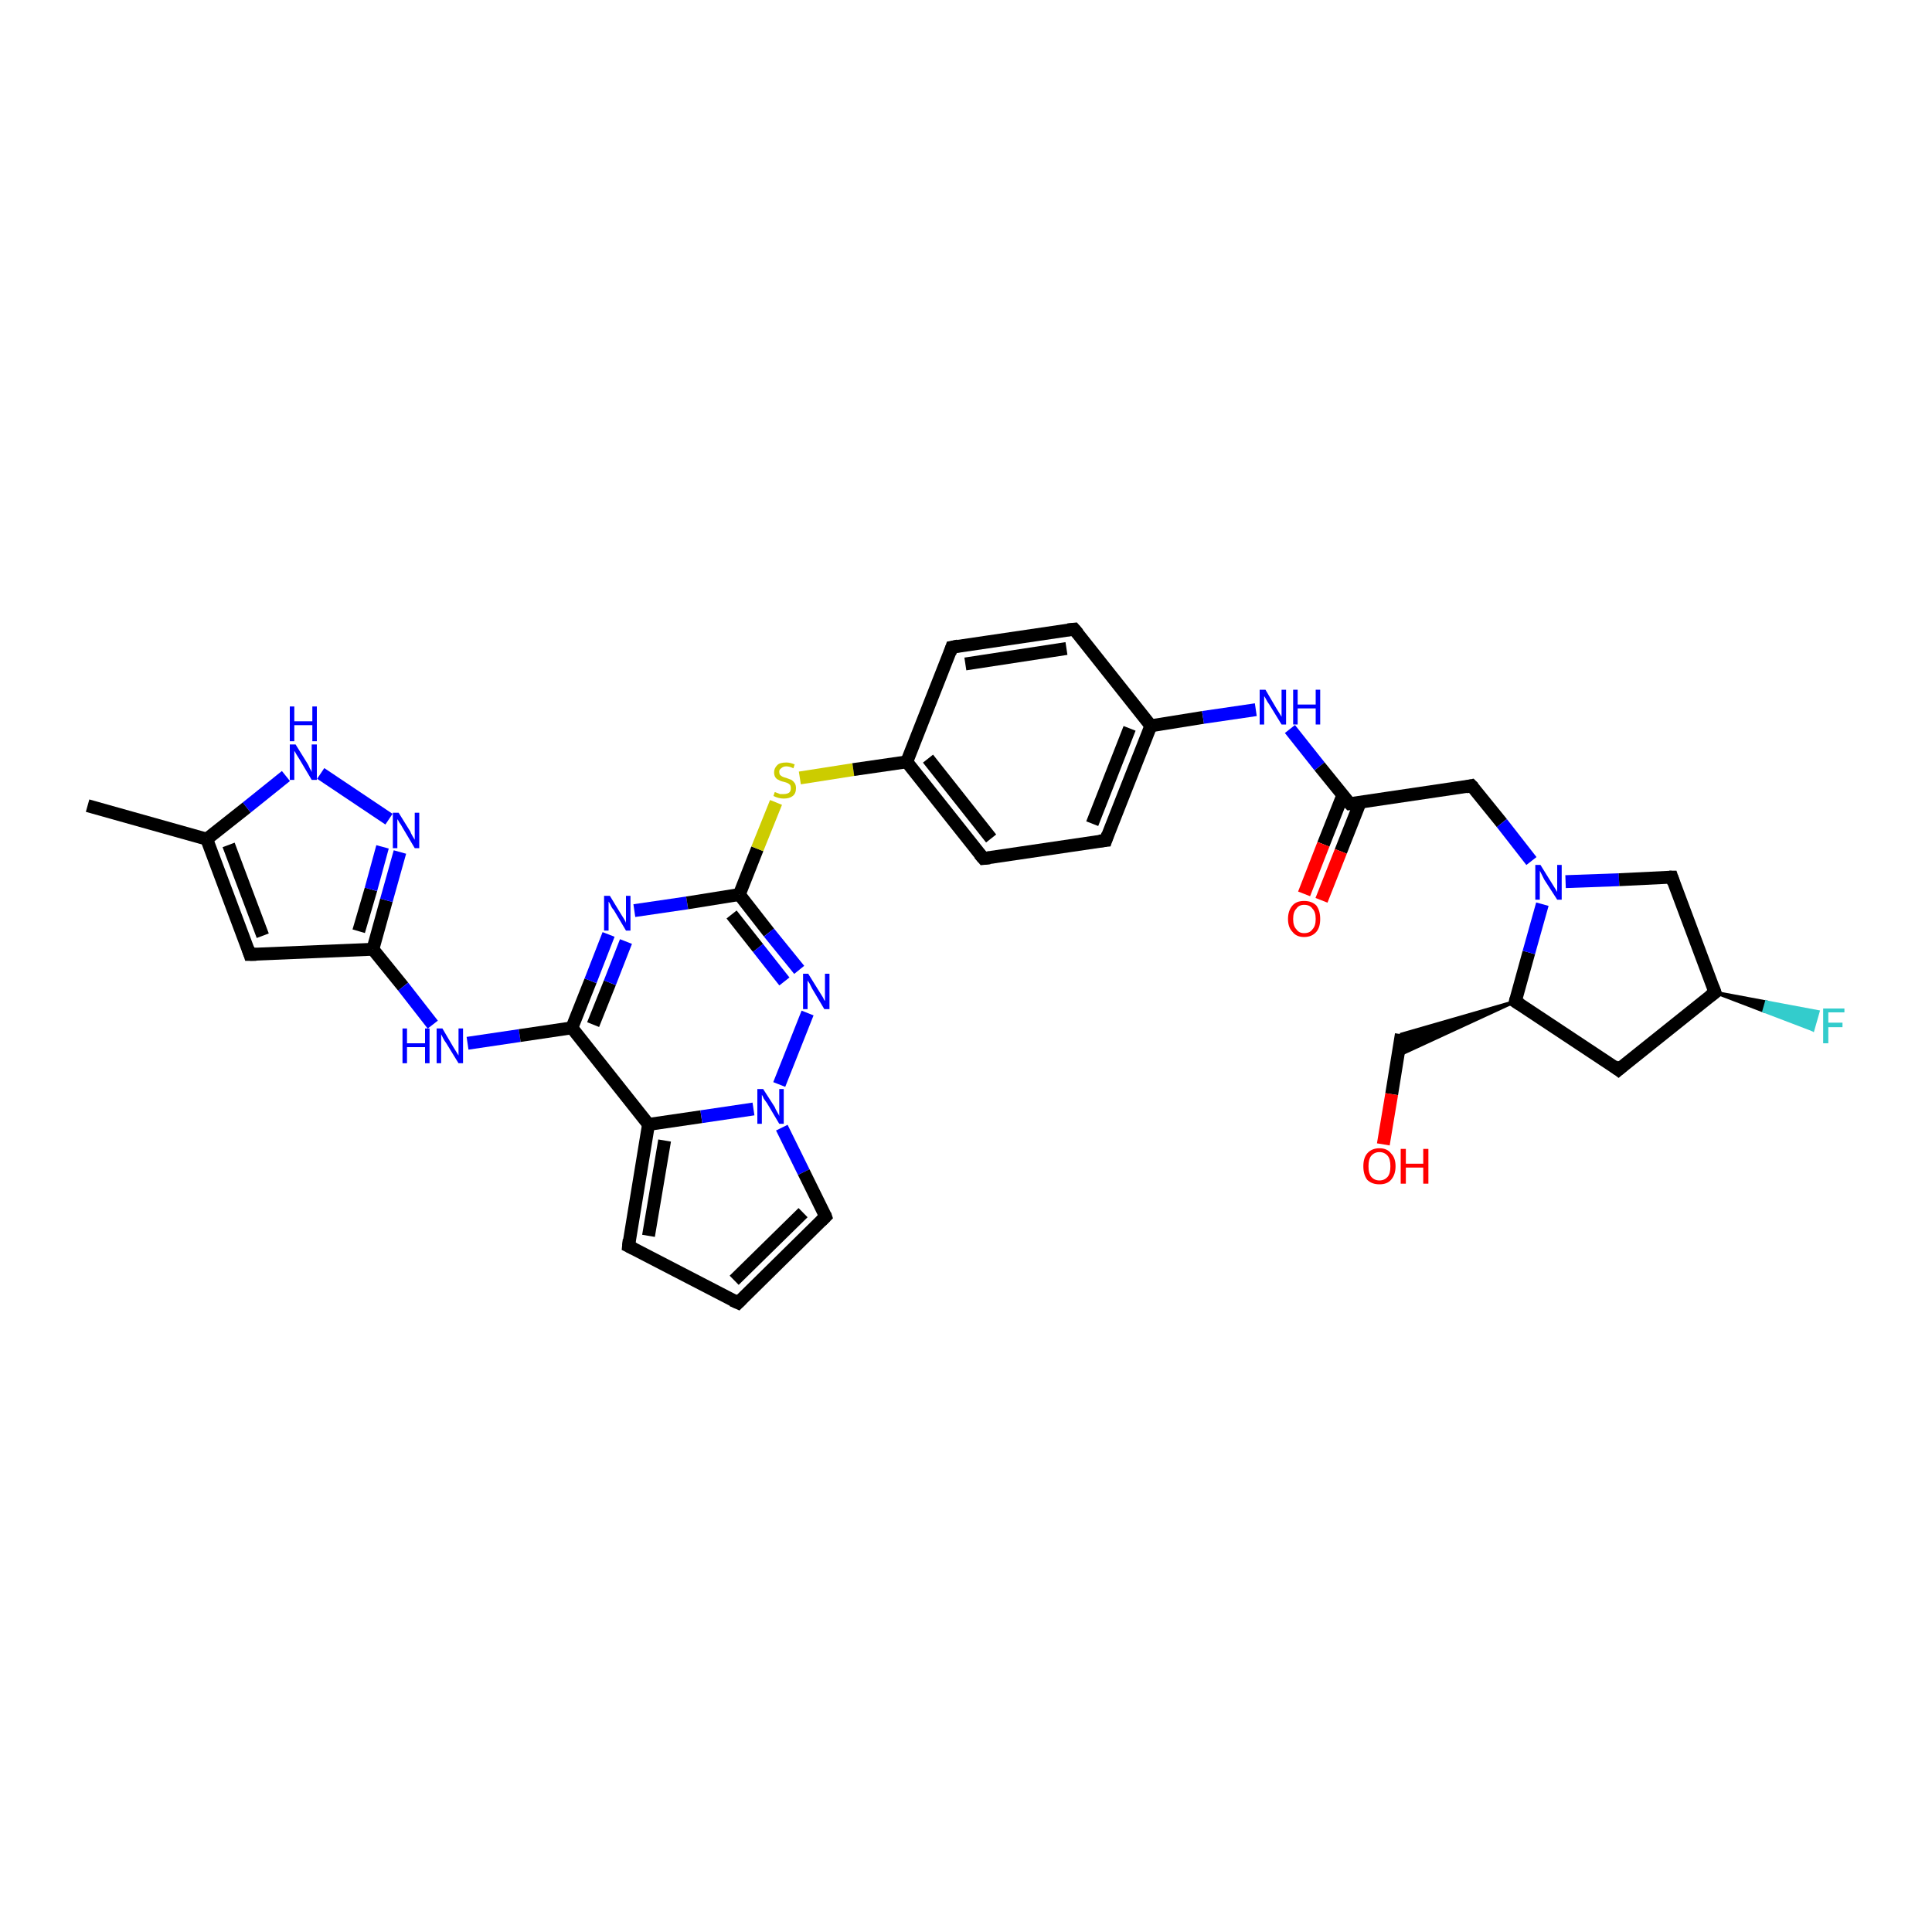 <?xml version='1.0' encoding='iso-8859-1'?>
<svg version='1.1' baseProfile='full'
              xmlns='http://www.w3.org/2000/svg'
                      xmlns:rdkit='http://www.rdkit.org/xml'
                      xmlns:xlink='http://www.w3.org/1999/xlink'
                  xml:space='preserve'
width='300px' height='300px' viewBox='0 0 300 300'>
<!-- END OF HEADER -->
<rect style='opacity:1.0;fill:#FFFFFF;stroke:none' width='300.0' height='300.0' x='0.0' y='0.0'> </rect>
<path class='bond-0 atom-0 atom-1' d='M 13.6,125.1 L 32.1,130.3' style='fill:none;fill-rule:evenodd;stroke:#000000;stroke-width:2.0px;stroke-linecap:butt;stroke-linejoin:miter;stroke-opacity:1' />
<path class='bond-1 atom-1 atom-2' d='M 32.1,130.3 L 38.8,148.2' style='fill:none;fill-rule:evenodd;stroke:#000000;stroke-width:2.0px;stroke-linecap:butt;stroke-linejoin:miter;stroke-opacity:1' />
<path class='bond-1 atom-1 atom-2' d='M 35.5,131.2 L 40.8,145.3' style='fill:none;fill-rule:evenodd;stroke:#000000;stroke-width:2.0px;stroke-linecap:butt;stroke-linejoin:miter;stroke-opacity:1' />
<path class='bond-2 atom-2 atom-3' d='M 38.8,148.2 L 57.9,147.4' style='fill:none;fill-rule:evenodd;stroke:#000000;stroke-width:2.0px;stroke-linecap:butt;stroke-linejoin:miter;stroke-opacity:1' />
<path class='bond-3 atom-3 atom-4' d='M 57.9,147.4 L 62.6,153.2' style='fill:none;fill-rule:evenodd;stroke:#000000;stroke-width:2.0px;stroke-linecap:butt;stroke-linejoin:miter;stroke-opacity:1' />
<path class='bond-3 atom-3 atom-4' d='M 62.6,153.2 L 67.2,159.1' style='fill:none;fill-rule:evenodd;stroke:#0000FF;stroke-width:2.0px;stroke-linecap:butt;stroke-linejoin:miter;stroke-opacity:1' />
<path class='bond-4 atom-4 atom-5' d='M 72.6,162.0 L 80.7,160.8' style='fill:none;fill-rule:evenodd;stroke:#0000FF;stroke-width:2.0px;stroke-linecap:butt;stroke-linejoin:miter;stroke-opacity:1' />
<path class='bond-4 atom-4 atom-5' d='M 80.7,160.8 L 88.8,159.6' style='fill:none;fill-rule:evenodd;stroke:#000000;stroke-width:2.0px;stroke-linecap:butt;stroke-linejoin:miter;stroke-opacity:1' />
<path class='bond-5 atom-5 atom-6' d='M 88.8,159.6 L 91.7,152.3' style='fill:none;fill-rule:evenodd;stroke:#000000;stroke-width:2.0px;stroke-linecap:butt;stroke-linejoin:miter;stroke-opacity:1' />
<path class='bond-5 atom-5 atom-6' d='M 91.7,152.3 L 94.5,145.1' style='fill:none;fill-rule:evenodd;stroke:#0000FF;stroke-width:2.0px;stroke-linecap:butt;stroke-linejoin:miter;stroke-opacity:1' />
<path class='bond-5 atom-5 atom-6' d='M 92.1,159.1 L 94.7,152.6' style='fill:none;fill-rule:evenodd;stroke:#000000;stroke-width:2.0px;stroke-linecap:butt;stroke-linejoin:miter;stroke-opacity:1' />
<path class='bond-5 atom-5 atom-6' d='M 94.7,152.6 L 97.2,146.2' style='fill:none;fill-rule:evenodd;stroke:#0000FF;stroke-width:2.0px;stroke-linecap:butt;stroke-linejoin:miter;stroke-opacity:1' />
<path class='bond-6 atom-6 atom-7' d='M 98.5,141.4 L 106.7,140.2' style='fill:none;fill-rule:evenodd;stroke:#0000FF;stroke-width:2.0px;stroke-linecap:butt;stroke-linejoin:miter;stroke-opacity:1' />
<path class='bond-6 atom-6 atom-7' d='M 106.7,140.2 L 114.8,138.9' style='fill:none;fill-rule:evenodd;stroke:#000000;stroke-width:2.0px;stroke-linecap:butt;stroke-linejoin:miter;stroke-opacity:1' />
<path class='bond-7 atom-7 atom-8' d='M 114.8,138.9 L 117.6,131.8' style='fill:none;fill-rule:evenodd;stroke:#000000;stroke-width:2.0px;stroke-linecap:butt;stroke-linejoin:miter;stroke-opacity:1' />
<path class='bond-7 atom-7 atom-8' d='M 117.6,131.8 L 120.5,124.6' style='fill:none;fill-rule:evenodd;stroke:#CCCC00;stroke-width:2.0px;stroke-linecap:butt;stroke-linejoin:miter;stroke-opacity:1' />
<path class='bond-8 atom-8 atom-9' d='M 124.2,120.8 L 132.5,119.5' style='fill:none;fill-rule:evenodd;stroke:#CCCC00;stroke-width:2.0px;stroke-linecap:butt;stroke-linejoin:miter;stroke-opacity:1' />
<path class='bond-8 atom-8 atom-9' d='M 132.5,119.5 L 140.8,118.3' style='fill:none;fill-rule:evenodd;stroke:#000000;stroke-width:2.0px;stroke-linecap:butt;stroke-linejoin:miter;stroke-opacity:1' />
<path class='bond-9 atom-9 atom-10' d='M 140.8,118.3 L 152.7,133.3' style='fill:none;fill-rule:evenodd;stroke:#000000;stroke-width:2.0px;stroke-linecap:butt;stroke-linejoin:miter;stroke-opacity:1' />
<path class='bond-9 atom-9 atom-10' d='M 144.1,117.8 L 153.9,130.2' style='fill:none;fill-rule:evenodd;stroke:#000000;stroke-width:2.0px;stroke-linecap:butt;stroke-linejoin:miter;stroke-opacity:1' />
<path class='bond-10 atom-10 atom-11' d='M 152.7,133.3 L 171.7,130.5' style='fill:none;fill-rule:evenodd;stroke:#000000;stroke-width:2.0px;stroke-linecap:butt;stroke-linejoin:miter;stroke-opacity:1' />
<path class='bond-11 atom-11 atom-12' d='M 171.7,130.5 L 178.7,112.7' style='fill:none;fill-rule:evenodd;stroke:#000000;stroke-width:2.0px;stroke-linecap:butt;stroke-linejoin:miter;stroke-opacity:1' />
<path class='bond-11 atom-11 atom-12' d='M 169.6,127.9 L 175.4,113.1' style='fill:none;fill-rule:evenodd;stroke:#000000;stroke-width:2.0px;stroke-linecap:butt;stroke-linejoin:miter;stroke-opacity:1' />
<path class='bond-12 atom-12 atom-13' d='M 178.7,112.7 L 186.8,111.4' style='fill:none;fill-rule:evenodd;stroke:#000000;stroke-width:2.0px;stroke-linecap:butt;stroke-linejoin:miter;stroke-opacity:1' />
<path class='bond-12 atom-12 atom-13' d='M 186.8,111.4 L 195.0,110.2' style='fill:none;fill-rule:evenodd;stroke:#0000FF;stroke-width:2.0px;stroke-linecap:butt;stroke-linejoin:miter;stroke-opacity:1' />
<path class='bond-13 atom-13 atom-14' d='M 200.3,113.2 L 204.9,119.0' style='fill:none;fill-rule:evenodd;stroke:#0000FF;stroke-width:2.0px;stroke-linecap:butt;stroke-linejoin:miter;stroke-opacity:1' />
<path class='bond-13 atom-13 atom-14' d='M 204.9,119.0 L 209.6,124.8' style='fill:none;fill-rule:evenodd;stroke:#000000;stroke-width:2.0px;stroke-linecap:butt;stroke-linejoin:miter;stroke-opacity:1' />
<path class='bond-14 atom-14 atom-15' d='M 208.5,123.5 L 205.5,131.1' style='fill:none;fill-rule:evenodd;stroke:#000000;stroke-width:2.0px;stroke-linecap:butt;stroke-linejoin:miter;stroke-opacity:1' />
<path class='bond-14 atom-14 atom-15' d='M 205.5,131.1 L 202.5,138.8' style='fill:none;fill-rule:evenodd;stroke:#FF0000;stroke-width:2.0px;stroke-linecap:butt;stroke-linejoin:miter;stroke-opacity:1' />
<path class='bond-14 atom-14 atom-15' d='M 211.2,124.6 L 208.2,132.2' style='fill:none;fill-rule:evenodd;stroke:#000000;stroke-width:2.0px;stroke-linecap:butt;stroke-linejoin:miter;stroke-opacity:1' />
<path class='bond-14 atom-14 atom-15' d='M 208.2,132.2 L 205.2,139.8' style='fill:none;fill-rule:evenodd;stroke:#FF0000;stroke-width:2.0px;stroke-linecap:butt;stroke-linejoin:miter;stroke-opacity:1' />
<path class='bond-15 atom-14 atom-16' d='M 209.6,124.8 L 228.5,122.0' style='fill:none;fill-rule:evenodd;stroke:#000000;stroke-width:2.0px;stroke-linecap:butt;stroke-linejoin:miter;stroke-opacity:1' />
<path class='bond-16 atom-16 atom-17' d='M 228.5,122.0 L 233.2,127.8' style='fill:none;fill-rule:evenodd;stroke:#000000;stroke-width:2.0px;stroke-linecap:butt;stroke-linejoin:miter;stroke-opacity:1' />
<path class='bond-16 atom-16 atom-17' d='M 233.2,127.8 L 237.8,133.7' style='fill:none;fill-rule:evenodd;stroke:#0000FF;stroke-width:2.0px;stroke-linecap:butt;stroke-linejoin:miter;stroke-opacity:1' />
<path class='bond-17 atom-17 atom-18' d='M 243.1,136.9 L 251.4,136.6' style='fill:none;fill-rule:evenodd;stroke:#0000FF;stroke-width:2.0px;stroke-linecap:butt;stroke-linejoin:miter;stroke-opacity:1' />
<path class='bond-17 atom-17 atom-18' d='M 251.4,136.6 L 259.6,136.2' style='fill:none;fill-rule:evenodd;stroke:#000000;stroke-width:2.0px;stroke-linecap:butt;stroke-linejoin:miter;stroke-opacity:1' />
<path class='bond-18 atom-18 atom-19' d='M 259.6,136.2 L 266.3,154.1' style='fill:none;fill-rule:evenodd;stroke:#000000;stroke-width:2.0px;stroke-linecap:butt;stroke-linejoin:miter;stroke-opacity:1' />
<path class='bond-19 atom-19 atom-20' d='M 266.3,154.1 L 274.3,155.6 L 273.9,157.0 Z' style='fill:#000000;fill-rule:evenodd;fill-opacity:1;stroke:#000000;stroke-width:0.5px;stroke-linecap:butt;stroke-linejoin:miter;stroke-opacity:1;' />
<path class='bond-19 atom-19 atom-20' d='M 274.3,155.6 L 281.5,159.9 L 282.3,157.1 Z' style='fill:#33CCCC;fill-rule:evenodd;fill-opacity:1;stroke:#33CCCC;stroke-width:0.5px;stroke-linecap:butt;stroke-linejoin:miter;stroke-opacity:1;' />
<path class='bond-19 atom-19 atom-20' d='M 274.3,155.6 L 273.9,157.0 L 281.5,159.9 Z' style='fill:#33CCCC;fill-rule:evenodd;fill-opacity:1;stroke:#33CCCC;stroke-width:0.5px;stroke-linecap:butt;stroke-linejoin:miter;stroke-opacity:1;' />
<path class='bond-20 atom-19 atom-21' d='M 266.3,154.1 L 251.3,166.1' style='fill:none;fill-rule:evenodd;stroke:#000000;stroke-width:2.0px;stroke-linecap:butt;stroke-linejoin:miter;stroke-opacity:1' />
<path class='bond-21 atom-21 atom-22' d='M 251.3,166.1 L 235.3,155.5' style='fill:none;fill-rule:evenodd;stroke:#000000;stroke-width:2.0px;stroke-linecap:butt;stroke-linejoin:miter;stroke-opacity:1' />
<path class='bond-22 atom-22 atom-23' d='M 235.3,155.5 L 217.1,163.9 L 217.6,160.6 Z' style='fill:#000000;fill-rule:evenodd;fill-opacity:1;stroke:#000000;stroke-width:0.5px;stroke-linecap:butt;stroke-linejoin:miter;stroke-opacity:1;' />
<path class='bond-23 atom-23 atom-24' d='M 217.6,160.6 L 216.1,169.9' style='fill:none;fill-rule:evenodd;stroke:#000000;stroke-width:2.0px;stroke-linecap:butt;stroke-linejoin:miter;stroke-opacity:1' />
<path class='bond-23 atom-23 atom-24' d='M 216.1,169.9 L 214.8,177.7' style='fill:none;fill-rule:evenodd;stroke:#FF0000;stroke-width:2.0px;stroke-linecap:butt;stroke-linejoin:miter;stroke-opacity:1' />
<path class='bond-24 atom-12 atom-25' d='M 178.7,112.7 L 166.8,97.7' style='fill:none;fill-rule:evenodd;stroke:#000000;stroke-width:2.0px;stroke-linecap:butt;stroke-linejoin:miter;stroke-opacity:1' />
<path class='bond-25 atom-25 atom-26' d='M 166.8,97.7 L 147.8,100.5' style='fill:none;fill-rule:evenodd;stroke:#000000;stroke-width:2.0px;stroke-linecap:butt;stroke-linejoin:miter;stroke-opacity:1' />
<path class='bond-25 atom-25 atom-26' d='M 165.6,100.7 L 149.9,103.1' style='fill:none;fill-rule:evenodd;stroke:#000000;stroke-width:2.0px;stroke-linecap:butt;stroke-linejoin:miter;stroke-opacity:1' />
<path class='bond-26 atom-7 atom-27' d='M 114.8,138.9 L 119.4,144.8' style='fill:none;fill-rule:evenodd;stroke:#000000;stroke-width:2.0px;stroke-linecap:butt;stroke-linejoin:miter;stroke-opacity:1' />
<path class='bond-26 atom-7 atom-27' d='M 119.4,144.8 L 124.1,150.6' style='fill:none;fill-rule:evenodd;stroke:#0000FF;stroke-width:2.0px;stroke-linecap:butt;stroke-linejoin:miter;stroke-opacity:1' />
<path class='bond-26 atom-7 atom-27' d='M 113.6,142.0 L 117.7,147.2' style='fill:none;fill-rule:evenodd;stroke:#000000;stroke-width:2.0px;stroke-linecap:butt;stroke-linejoin:miter;stroke-opacity:1' />
<path class='bond-26 atom-7 atom-27' d='M 117.7,147.2 L 121.8,152.4' style='fill:none;fill-rule:evenodd;stroke:#0000FF;stroke-width:2.0px;stroke-linecap:butt;stroke-linejoin:miter;stroke-opacity:1' />
<path class='bond-27 atom-27 atom-28' d='M 125.4,157.3 L 121.0,168.4' style='fill:none;fill-rule:evenodd;stroke:#0000FF;stroke-width:2.0px;stroke-linecap:butt;stroke-linejoin:miter;stroke-opacity:1' />
<path class='bond-28 atom-28 atom-29' d='M 121.4,175.1 L 124.8,182.0' style='fill:none;fill-rule:evenodd;stroke:#0000FF;stroke-width:2.0px;stroke-linecap:butt;stroke-linejoin:miter;stroke-opacity:1' />
<path class='bond-28 atom-28 atom-29' d='M 124.8,182.0 L 128.2,188.9' style='fill:none;fill-rule:evenodd;stroke:#000000;stroke-width:2.0px;stroke-linecap:butt;stroke-linejoin:miter;stroke-opacity:1' />
<path class='bond-29 atom-29 atom-30' d='M 128.2,188.9 L 114.6,202.3' style='fill:none;fill-rule:evenodd;stroke:#000000;stroke-width:2.0px;stroke-linecap:butt;stroke-linejoin:miter;stroke-opacity:1' />
<path class='bond-29 atom-29 atom-30' d='M 124.7,188.3 L 114.0,198.8' style='fill:none;fill-rule:evenodd;stroke:#000000;stroke-width:2.0px;stroke-linecap:butt;stroke-linejoin:miter;stroke-opacity:1' />
<path class='bond-30 atom-30 atom-31' d='M 114.6,202.3 L 97.6,193.5' style='fill:none;fill-rule:evenodd;stroke:#000000;stroke-width:2.0px;stroke-linecap:butt;stroke-linejoin:miter;stroke-opacity:1' />
<path class='bond-31 atom-31 atom-32' d='M 97.6,193.5 L 100.7,174.6' style='fill:none;fill-rule:evenodd;stroke:#000000;stroke-width:2.0px;stroke-linecap:butt;stroke-linejoin:miter;stroke-opacity:1' />
<path class='bond-31 atom-31 atom-32' d='M 100.7,191.9 L 103.2,177.1' style='fill:none;fill-rule:evenodd;stroke:#000000;stroke-width:2.0px;stroke-linecap:butt;stroke-linejoin:miter;stroke-opacity:1' />
<path class='bond-32 atom-3 atom-33' d='M 57.9,147.4 L 60.0,139.8' style='fill:none;fill-rule:evenodd;stroke:#000000;stroke-width:2.0px;stroke-linecap:butt;stroke-linejoin:miter;stroke-opacity:1' />
<path class='bond-32 atom-3 atom-33' d='M 60.0,139.8 L 62.1,132.3' style='fill:none;fill-rule:evenodd;stroke:#0000FF;stroke-width:2.0px;stroke-linecap:butt;stroke-linejoin:miter;stroke-opacity:1' />
<path class='bond-32 atom-3 atom-33' d='M 55.7,144.6 L 57.6,138.1' style='fill:none;fill-rule:evenodd;stroke:#000000;stroke-width:2.0px;stroke-linecap:butt;stroke-linejoin:miter;stroke-opacity:1' />
<path class='bond-32 atom-3 atom-33' d='M 57.6,138.1 L 59.4,131.5' style='fill:none;fill-rule:evenodd;stroke:#0000FF;stroke-width:2.0px;stroke-linecap:butt;stroke-linejoin:miter;stroke-opacity:1' />
<path class='bond-33 atom-33 atom-34' d='M 60.4,127.2 L 49.8,120.1' style='fill:none;fill-rule:evenodd;stroke:#0000FF;stroke-width:2.0px;stroke-linecap:butt;stroke-linejoin:miter;stroke-opacity:1' />
<path class='bond-34 atom-34 atom-1' d='M 44.4,120.5 L 38.3,125.4' style='fill:none;fill-rule:evenodd;stroke:#0000FF;stroke-width:2.0px;stroke-linecap:butt;stroke-linejoin:miter;stroke-opacity:1' />
<path class='bond-34 atom-34 atom-1' d='M 38.3,125.4 L 32.1,130.3' style='fill:none;fill-rule:evenodd;stroke:#000000;stroke-width:2.0px;stroke-linecap:butt;stroke-linejoin:miter;stroke-opacity:1' />
<path class='bond-35 atom-32 atom-5' d='M 100.7,174.6 L 88.8,159.6' style='fill:none;fill-rule:evenodd;stroke:#000000;stroke-width:2.0px;stroke-linecap:butt;stroke-linejoin:miter;stroke-opacity:1' />
<path class='bond-36 atom-26 atom-9' d='M 147.8,100.5 L 140.8,118.3' style='fill:none;fill-rule:evenodd;stroke:#000000;stroke-width:2.0px;stroke-linecap:butt;stroke-linejoin:miter;stroke-opacity:1' />
<path class='bond-37 atom-32 atom-28' d='M 100.7,174.6 L 108.9,173.4' style='fill:none;fill-rule:evenodd;stroke:#000000;stroke-width:2.0px;stroke-linecap:butt;stroke-linejoin:miter;stroke-opacity:1' />
<path class='bond-37 atom-32 atom-28' d='M 108.9,173.4 L 117.0,172.2' style='fill:none;fill-rule:evenodd;stroke:#0000FF;stroke-width:2.0px;stroke-linecap:butt;stroke-linejoin:miter;stroke-opacity:1' />
<path class='bond-38 atom-22 atom-17' d='M 235.3,155.5 L 237.4,147.9' style='fill:none;fill-rule:evenodd;stroke:#000000;stroke-width:2.0px;stroke-linecap:butt;stroke-linejoin:miter;stroke-opacity:1' />
<path class='bond-38 atom-22 atom-17' d='M 237.4,147.9 L 239.5,140.4' style='fill:none;fill-rule:evenodd;stroke:#0000FF;stroke-width:2.0px;stroke-linecap:butt;stroke-linejoin:miter;stroke-opacity:1' />
<path d='M 38.5,147.3 L 38.8,148.2 L 39.8,148.2' style='fill:none;stroke:#000000;stroke-width:2.0px;stroke-linecap:butt;stroke-linejoin:miter;stroke-opacity:1;' />
<path d='M 152.1,132.6 L 152.7,133.3 L 153.7,133.2' style='fill:none;stroke:#000000;stroke-width:2.0px;stroke-linecap:butt;stroke-linejoin:miter;stroke-opacity:1;' />
<path d='M 170.7,130.6 L 171.7,130.5 L 172.0,129.6' style='fill:none;stroke:#000000;stroke-width:2.0px;stroke-linecap:butt;stroke-linejoin:miter;stroke-opacity:1;' />
<path d='M 209.3,124.5 L 209.6,124.8 L 210.5,124.7' style='fill:none;stroke:#000000;stroke-width:2.0px;stroke-linecap:butt;stroke-linejoin:miter;stroke-opacity:1;' />
<path d='M 227.6,122.2 L 228.5,122.0 L 228.8,122.3' style='fill:none;stroke:#000000;stroke-width:2.0px;stroke-linecap:butt;stroke-linejoin:miter;stroke-opacity:1;' />
<path d='M 259.2,136.2 L 259.6,136.2 L 259.9,137.1' style='fill:none;stroke:#000000;stroke-width:2.0px;stroke-linecap:butt;stroke-linejoin:miter;stroke-opacity:1;' />
<path d='M 266.0,153.3 L 266.3,154.1 L 265.5,154.7' style='fill:none;stroke:#000000;stroke-width:2.0px;stroke-linecap:butt;stroke-linejoin:miter;stroke-opacity:1;' />
<path d='M 252.0,165.5 L 251.3,166.1 L 250.5,165.5' style='fill:none;stroke:#000000;stroke-width:2.0px;stroke-linecap:butt;stroke-linejoin:miter;stroke-opacity:1;' />
<path d='M 236.1,156.0 L 235.3,155.5 L 235.4,155.1' style='fill:none;stroke:#000000;stroke-width:2.0px;stroke-linecap:butt;stroke-linejoin:miter;stroke-opacity:1;' />
<path d='M 167.4,98.4 L 166.8,97.7 L 165.8,97.8' style='fill:none;stroke:#000000;stroke-width:2.0px;stroke-linecap:butt;stroke-linejoin:miter;stroke-opacity:1;' />
<path d='M 148.8,100.3 L 147.8,100.5 L 147.5,101.4' style='fill:none;stroke:#000000;stroke-width:2.0px;stroke-linecap:butt;stroke-linejoin:miter;stroke-opacity:1;' />
<path d='M 128.1,188.6 L 128.2,188.9 L 127.5,189.6' style='fill:none;stroke:#000000;stroke-width:2.0px;stroke-linecap:butt;stroke-linejoin:miter;stroke-opacity:1;' />
<path d='M 115.2,201.7 L 114.6,202.3 L 113.7,201.9' style='fill:none;stroke:#000000;stroke-width:2.0px;stroke-linecap:butt;stroke-linejoin:miter;stroke-opacity:1;' />
<path d='M 98.4,193.9 L 97.6,193.5 L 97.7,192.5' style='fill:none;stroke:#000000;stroke-width:2.0px;stroke-linecap:butt;stroke-linejoin:miter;stroke-opacity:1;' />
<path class='atom-4' d='M 62.5 159.7
L 63.2 159.7
L 63.2 162.0
L 66.0 162.0
L 66.0 159.7
L 66.7 159.7
L 66.7 165.1
L 66.0 165.1
L 66.0 162.6
L 63.2 162.6
L 63.2 165.1
L 62.5 165.1
L 62.5 159.7
' fill='#0000FF'/>
<path class='atom-4' d='M 68.7 159.7
L 70.4 162.6
Q 70.6 162.9, 70.9 163.4
Q 71.2 163.9, 71.2 163.9
L 71.2 159.7
L 71.9 159.7
L 71.9 165.1
L 71.2 165.1
L 69.3 162.0
Q 69.0 161.6, 68.8 161.2
Q 68.6 160.8, 68.5 160.6
L 68.5 165.1
L 67.8 165.1
L 67.8 159.7
L 68.7 159.7
' fill='#0000FF'/>
<path class='atom-6' d='M 94.7 139.1
L 96.4 141.9
Q 96.6 142.2, 96.9 142.7
Q 97.2 143.2, 97.2 143.3
L 97.2 139.1
L 97.9 139.1
L 97.9 144.5
L 97.2 144.5
L 95.3 141.3
Q 95.0 141.0, 94.8 140.5
Q 94.6 140.1, 94.5 140.0
L 94.5 144.5
L 93.8 144.5
L 93.8 139.1
L 94.7 139.1
' fill='#0000FF'/>
<path class='atom-8' d='M 120.3 123.0
Q 120.4 123.0, 120.6 123.1
Q 120.9 123.2, 121.1 123.3
Q 121.4 123.3, 121.7 123.3
Q 122.2 123.3, 122.5 123.1
Q 122.8 122.9, 122.8 122.4
Q 122.8 122.1, 122.7 121.9
Q 122.5 121.7, 122.3 121.6
Q 122.1 121.5, 121.7 121.4
Q 121.2 121.3, 120.9 121.1
Q 120.6 121.0, 120.4 120.7
Q 120.2 120.4, 120.2 119.9
Q 120.2 119.3, 120.7 118.8
Q 121.1 118.4, 122.1 118.4
Q 122.7 118.4, 123.4 118.7
L 123.2 119.3
Q 122.6 119.0, 122.1 119.0
Q 121.6 119.0, 121.3 119.3
Q 121.0 119.5, 121.0 119.8
Q 121.0 120.1, 121.1 120.3
Q 121.3 120.5, 121.5 120.6
Q 121.7 120.7, 122.1 120.8
Q 122.6 121.0, 122.9 121.1
Q 123.2 121.3, 123.4 121.6
Q 123.6 121.9, 123.6 122.4
Q 123.6 123.2, 123.1 123.6
Q 122.6 124.0, 121.7 124.0
Q 121.3 124.0, 120.9 123.9
Q 120.5 123.8, 120.1 123.6
L 120.3 123.0
' fill='#CCCC00'/>
<path class='atom-13' d='M 196.5 107.1
L 198.2 110.0
Q 198.4 110.3, 198.7 110.8
Q 199.0 111.3, 199.0 111.3
L 199.0 107.1
L 199.7 107.1
L 199.7 112.5
L 199.0 112.5
L 197.1 109.4
Q 196.8 109.0, 196.6 108.6
Q 196.4 108.2, 196.3 108.1
L 196.3 112.5
L 195.6 112.5
L 195.6 107.1
L 196.5 107.1
' fill='#0000FF'/>
<path class='atom-13' d='M 200.8 107.1
L 201.5 107.1
L 201.5 109.4
L 204.3 109.4
L 204.3 107.1
L 205.0 107.1
L 205.0 112.5
L 204.3 112.5
L 204.3 110.0
L 201.5 110.0
L 201.5 112.5
L 200.8 112.5
L 200.8 107.1
' fill='#0000FF'/>
<path class='atom-15' d='M 200.0 142.7
Q 200.0 141.4, 200.7 140.6
Q 201.3 139.9, 202.5 139.9
Q 203.7 139.9, 204.4 140.6
Q 205.0 141.4, 205.0 142.7
Q 205.0 144.0, 204.4 144.7
Q 203.7 145.5, 202.5 145.5
Q 201.3 145.5, 200.7 144.7
Q 200.0 144.0, 200.0 142.7
M 202.5 144.9
Q 203.4 144.9, 203.8 144.3
Q 204.3 143.8, 204.3 142.7
Q 204.3 141.6, 203.8 141.1
Q 203.4 140.5, 202.5 140.5
Q 201.7 140.5, 201.3 141.1
Q 200.8 141.6, 200.8 142.7
Q 200.8 143.8, 201.3 144.3
Q 201.7 144.9, 202.5 144.9
' fill='#FF0000'/>
<path class='atom-17' d='M 239.2 134.3
L 241.0 137.2
Q 241.2 137.5, 241.5 138.0
Q 241.8 138.5, 241.8 138.5
L 241.8 134.3
L 242.5 134.3
L 242.5 139.7
L 241.8 139.7
L 239.8 136.6
Q 239.6 136.2, 239.4 135.8
Q 239.2 135.4, 239.1 135.2
L 239.1 139.7
L 238.4 139.7
L 238.4 134.3
L 239.2 134.3
' fill='#0000FF'/>
<path class='atom-20' d='M 283.1 156.6
L 286.4 156.6
L 286.4 157.2
L 283.9 157.2
L 283.9 158.8
L 286.1 158.8
L 286.1 159.5
L 283.9 159.5
L 283.9 162.0
L 283.1 162.0
L 283.1 156.6
' fill='#33CCCC'/>
<path class='atom-24' d='M 211.7 181.1
Q 211.7 179.8, 212.3 179.1
Q 213.0 178.3, 214.2 178.3
Q 215.4 178.3, 216.0 179.1
Q 216.7 179.8, 216.7 181.1
Q 216.7 182.4, 216.0 183.2
Q 215.4 183.9, 214.2 183.9
Q 213.0 183.9, 212.3 183.2
Q 211.7 182.4, 211.7 181.1
M 214.2 183.3
Q 215.0 183.3, 215.5 182.7
Q 215.9 182.2, 215.9 181.1
Q 215.9 180.0, 215.5 179.5
Q 215.0 178.9, 214.2 178.9
Q 213.4 178.9, 212.9 179.5
Q 212.5 180.0, 212.5 181.1
Q 212.5 182.2, 212.9 182.7
Q 213.4 183.3, 214.2 183.3
' fill='#FF0000'/>
<path class='atom-24' d='M 217.5 178.4
L 218.3 178.4
L 218.3 180.7
L 221.0 180.7
L 221.0 178.4
L 221.8 178.4
L 221.8 183.8
L 221.0 183.8
L 221.0 181.3
L 218.3 181.3
L 218.3 183.8
L 217.5 183.8
L 217.5 178.4
' fill='#FF0000'/>
<path class='atom-27' d='M 125.5 151.2
L 127.3 154.1
Q 127.5 154.4, 127.8 154.9
Q 128.0 155.4, 128.1 155.4
L 128.1 151.2
L 128.8 151.2
L 128.8 156.7
L 128.0 156.7
L 126.1 153.5
Q 125.9 153.1, 125.7 152.7
Q 125.4 152.3, 125.4 152.2
L 125.4 156.7
L 124.7 156.7
L 124.7 151.2
L 125.5 151.2
' fill='#0000FF'/>
<path class='atom-28' d='M 118.5 169.1
L 120.3 171.9
Q 120.4 172.2, 120.7 172.7
Q 121.0 173.2, 121.0 173.3
L 121.0 169.1
L 121.7 169.1
L 121.7 174.5
L 121.0 174.5
L 119.1 171.3
Q 118.9 171.0, 118.6 170.6
Q 118.4 170.1, 118.3 170.0
L 118.3 174.5
L 117.6 174.5
L 117.6 169.1
L 118.5 169.1
' fill='#0000FF'/>
<path class='atom-33' d='M 61.9 126.2
L 63.7 129.1
Q 63.8 129.4, 64.1 129.9
Q 64.4 130.4, 64.4 130.4
L 64.4 126.2
L 65.1 126.2
L 65.1 131.7
L 64.4 131.7
L 62.5 128.5
Q 62.3 128.1, 62.0 127.7
Q 61.8 127.3, 61.7 127.2
L 61.7 131.7
L 61.0 131.7
L 61.0 126.2
L 61.9 126.2
' fill='#0000FF'/>
<path class='atom-34' d='M 45.9 115.6
L 47.7 118.5
Q 47.9 118.8, 48.1 119.3
Q 48.4 119.8, 48.4 119.9
L 48.4 115.6
L 49.2 115.6
L 49.2 121.1
L 48.4 121.1
L 46.5 117.9
Q 46.3 117.6, 46.0 117.1
Q 45.8 116.7, 45.7 116.6
L 45.7 121.1
L 45.0 121.1
L 45.0 115.6
L 45.9 115.6
' fill='#0000FF'/>
<path class='atom-34' d='M 45.0 109.7
L 45.7 109.7
L 45.7 112.0
L 48.5 112.0
L 48.5 109.7
L 49.2 109.7
L 49.2 115.1
L 48.5 115.1
L 48.5 112.6
L 45.7 112.6
L 45.7 115.1
L 45.0 115.1
L 45.0 109.7
' fill='#0000FF'/>
</svg>
